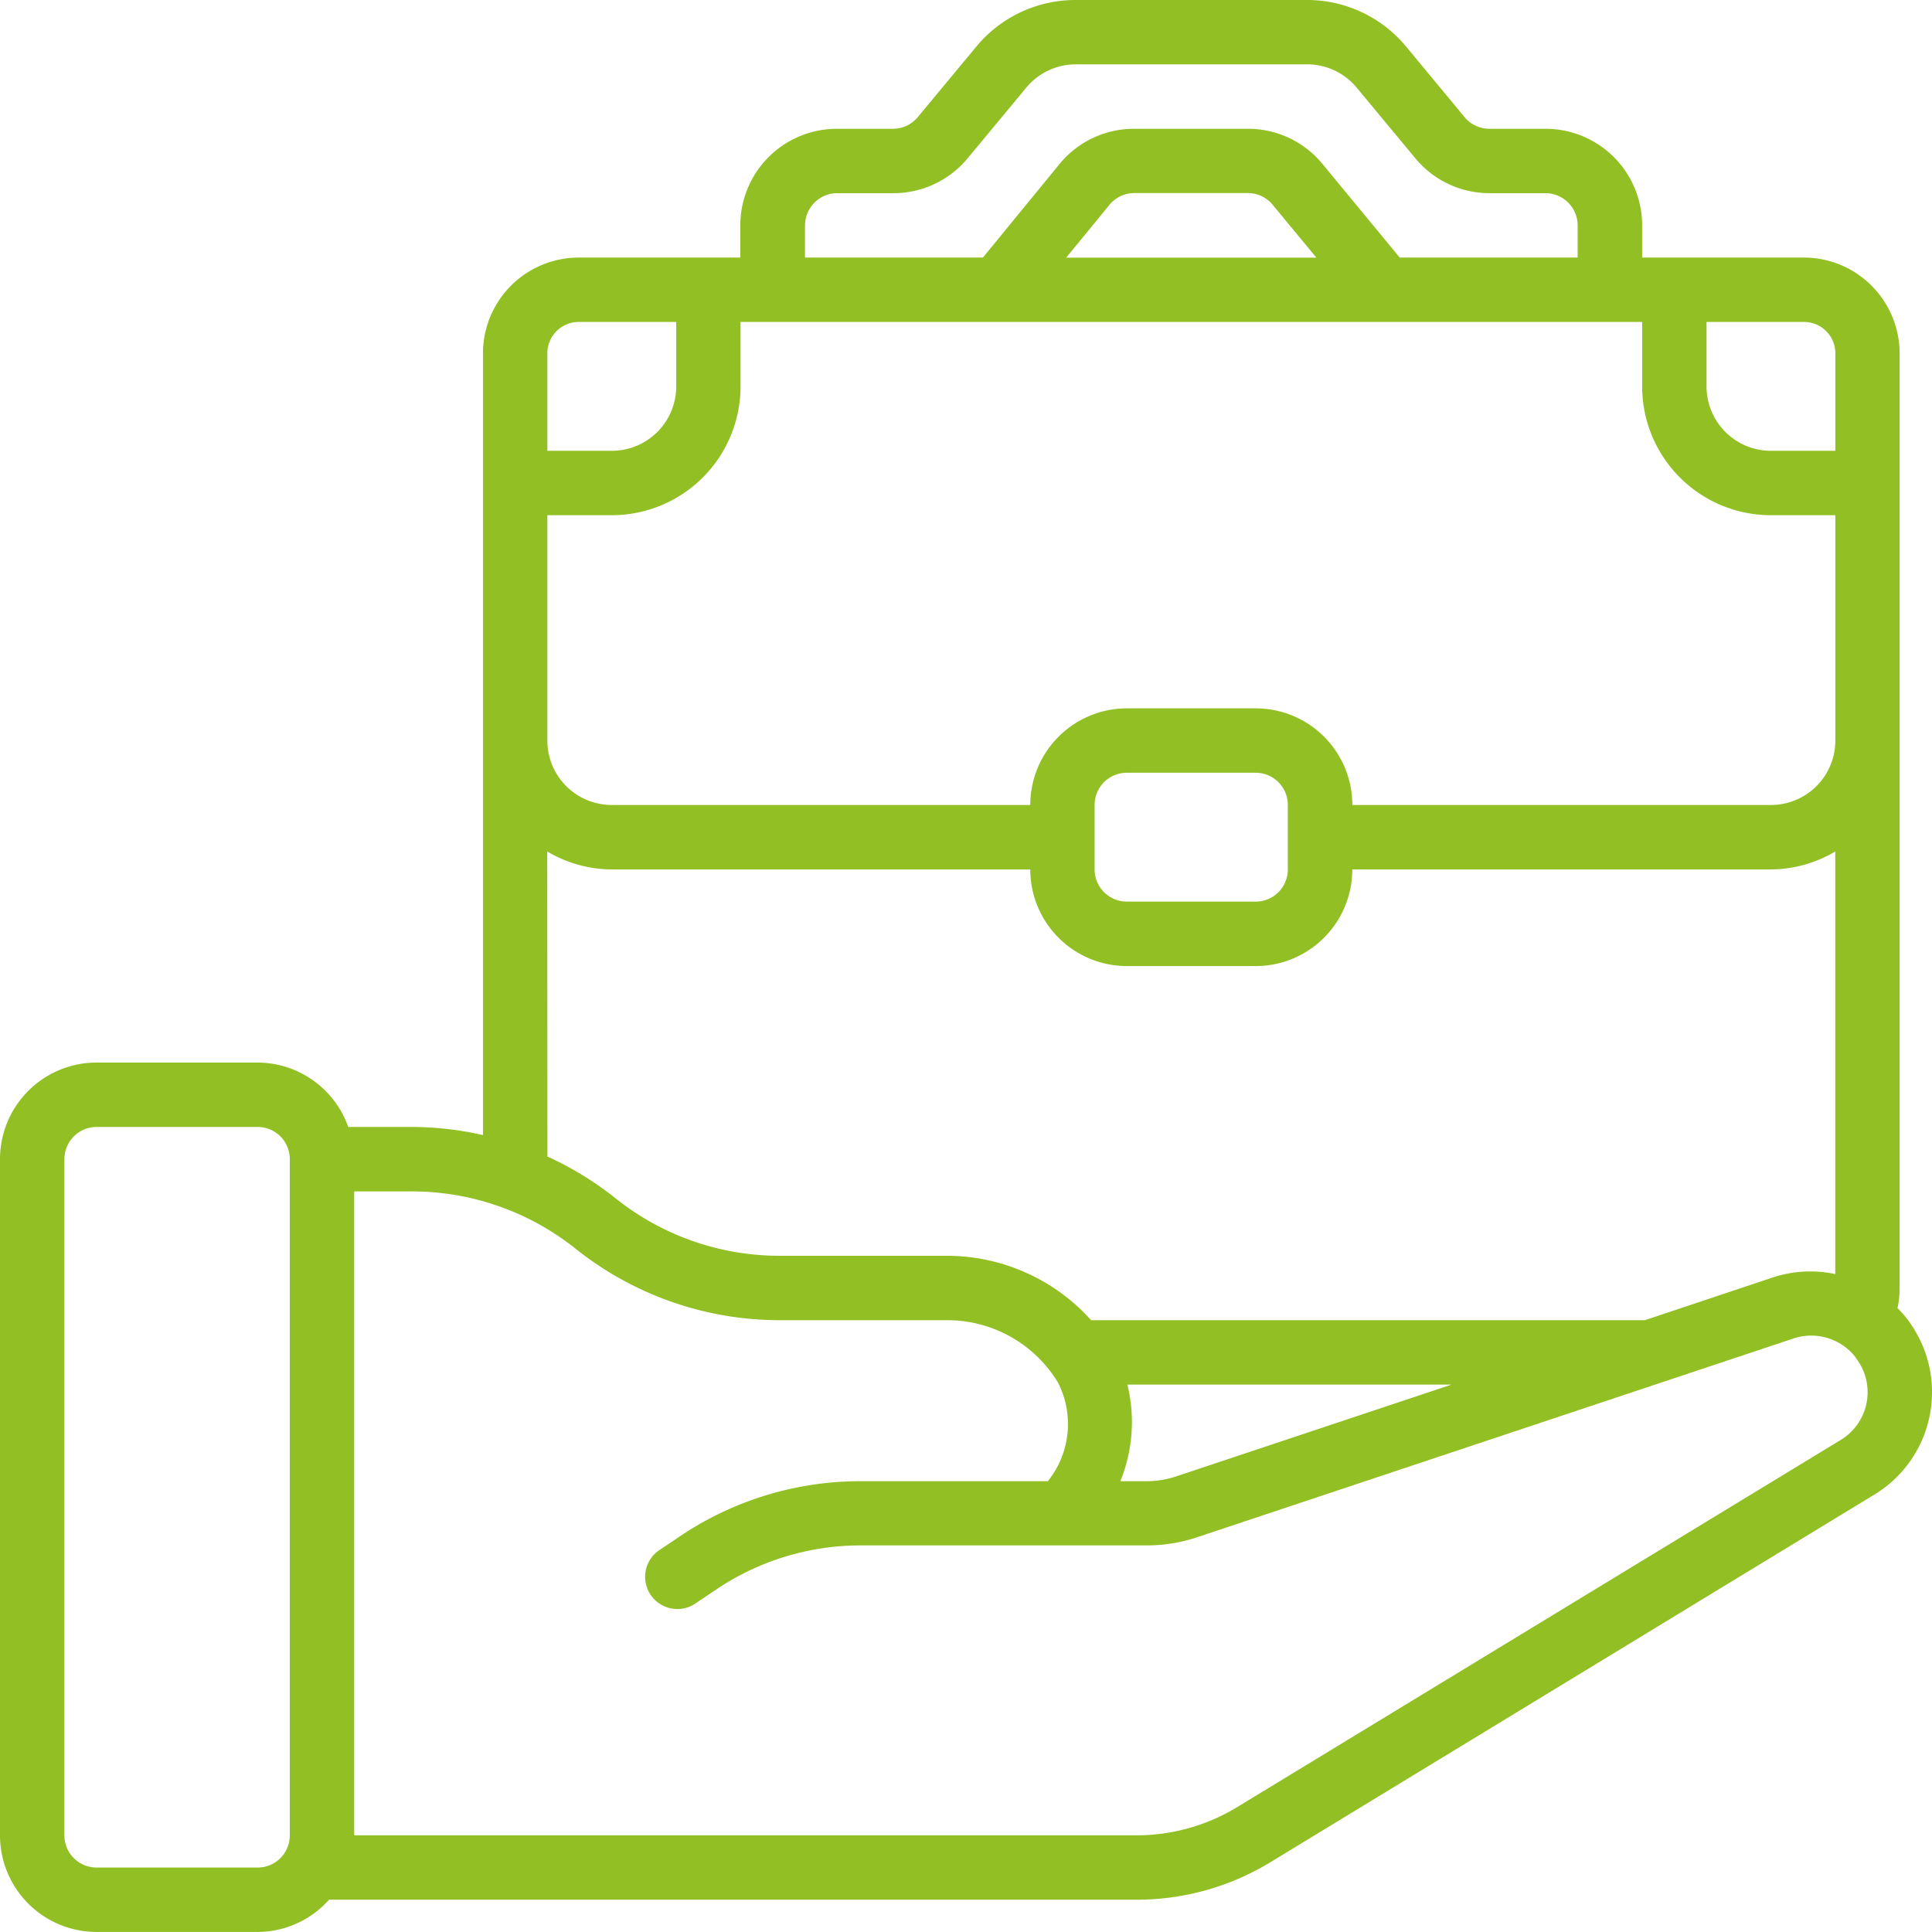 <svg xmlns="http://www.w3.org/2000/svg" width="32.254" height="32.253" viewBox="0 0 32.254 32.253">
  <g id="Grupo_51647" data-name="Grupo 51647" transform="translate(0 -0.01)">
    <g id="Page-1" transform="translate(0 0.01)">
      <g id="_x30_01---Give-Job" transform="translate(0 0)">
        <path id="Shape" d="M1.613,32.263H4.3a1.6,1.6,0,0,0,1.193-.538H18.975a4.294,4.294,0,0,0,2.236-.627l10.074-6.132a2,2,0,0,0,.6-2.872.509.509,0,0,0-.037-.054,2.094,2.094,0,0,0-.17-.192,1.525,1.525,0,0,0,.035-.3V5.891A1.6,1.6,0,0,0,30.1,4.31H27.415V3.773A1.613,1.613,0,0,0,25.8,2.16h-.936a.538.538,0,0,1-.413-.194L23.474.787A2.145,2.145,0,0,0,21.819.01H17.959A2.145,2.145,0,0,0,16.3.787l-.979,1.179a.538.538,0,0,1-.413.194h-.936a1.613,1.613,0,0,0-1.613,1.613V4.31H9.676a1.6,1.6,0,0,0-1.613,1.58V18.96a5.4,5.4,0,0,0-1.183-.136H5.814A1.613,1.613,0,0,0,4.3,17.749H1.613A1.613,1.613,0,0,0,0,19.362V30.65a1.613,1.613,0,0,0,1.613,1.613ZM30.64,5.891V7.536H29.565A1.075,1.075,0,0,1,28.49,6.461V5.385H30.1A.523.523,0,0,1,30.64,5.891Zm-17.2-2.118a.538.538,0,0,1,.538-.538h.936a1.607,1.607,0,0,0,1.241-.583l.978-1.179a1.075,1.075,0,0,1,.828-.389h3.861a1.075,1.075,0,0,1,.827.389l.979,1.179a1.607,1.607,0,0,0,1.241.583H25.8a.538.538,0,0,1,.538.538V4.31H23.368l-1.29-1.563a1.608,1.608,0,0,0-1.243-.587h-1.9a1.607,1.607,0,0,0-1.249.591L16.409,4.31h-2.97V3.773Zm8.536.538H17.8l.719-.878a.538.538,0,0,1,.416-.2h1.9a.538.538,0,0,1,.415.2ZM9.676,5.385h1.613V6.461a1.075,1.075,0,0,1-1.075,1.075H9.138V5.891A.523.523,0,0,1,9.676,5.385ZM9.138,8.611h1.075a2.15,2.15,0,0,0,2.15-2.15V5.385H27.415V6.461a2.15,2.15,0,0,0,2.15,2.15H30.64v3.763a1.075,1.075,0,0,1-1.075,1.075H22.577a1.613,1.613,0,0,0-1.613-1.613h-2.15A1.613,1.613,0,0,0,17.2,13.449H10.213a1.075,1.075,0,0,1-1.075-1.075V8.611ZM21.5,13.449v1.075a.537.537,0,0,1-.538.538h-2.15a.538.538,0,0,1-.538-.538V13.449a.537.537,0,0,1,.538-.538h2.15A.537.537,0,0,1,21.5,13.449Zm-12.364.776a2.129,2.129,0,0,0,1.075.3H17.2a1.613,1.613,0,0,0,1.613,1.613h2.15a1.613,1.613,0,0,0,1.613-1.613h6.988a2.128,2.128,0,0,0,1.075-.3V21.28a2.007,2.007,0,0,0-1.035.054l-2.143.716H18.216a3.237,3.237,0,0,0-2.394-1.075H13.009a4.384,4.384,0,0,1-2.729-.957,5.434,5.434,0,0,0-1.141-.7Zm9.682,8.9h5.416l-4.586,1.529a1.581,1.581,0,0,1-.509.084h-.435A2.626,2.626,0,0,0,18.821,23.124ZM9.609,20.857a5.466,5.466,0,0,0,3.4,1.193H15.82a2.16,2.16,0,0,1,1.844,1.044,1.522,1.522,0,0,1-.171,1.644h-3.13a5.389,5.389,0,0,0-2.982.9l-.392.263a.538.538,0,0,0,.6.892l.389-.261a4.313,4.313,0,0,1,2.386-.722h4.779a2.647,2.647,0,0,0,.853-.14l9.949-3.316a.939.939,0,0,1,1.021.3c.008.013.017.026.026.039a.931.931,0,0,1-.263,1.357L20.652,30.18a3.225,3.225,0,0,1-1.677.47H5.913V19.9h.968a4.382,4.382,0,0,1,2.728.957ZM1.075,19.362a.538.538,0,0,1,.538-.538H4.3a.537.537,0,0,1,.538.538V30.65a.537.537,0,0,1-.538.538H1.613a.537.537,0,0,1-.538-.538Z" transform="translate(0 -0.01)" fill="#92c024"/>
      </g>
    </g>
  </g>
</svg>
